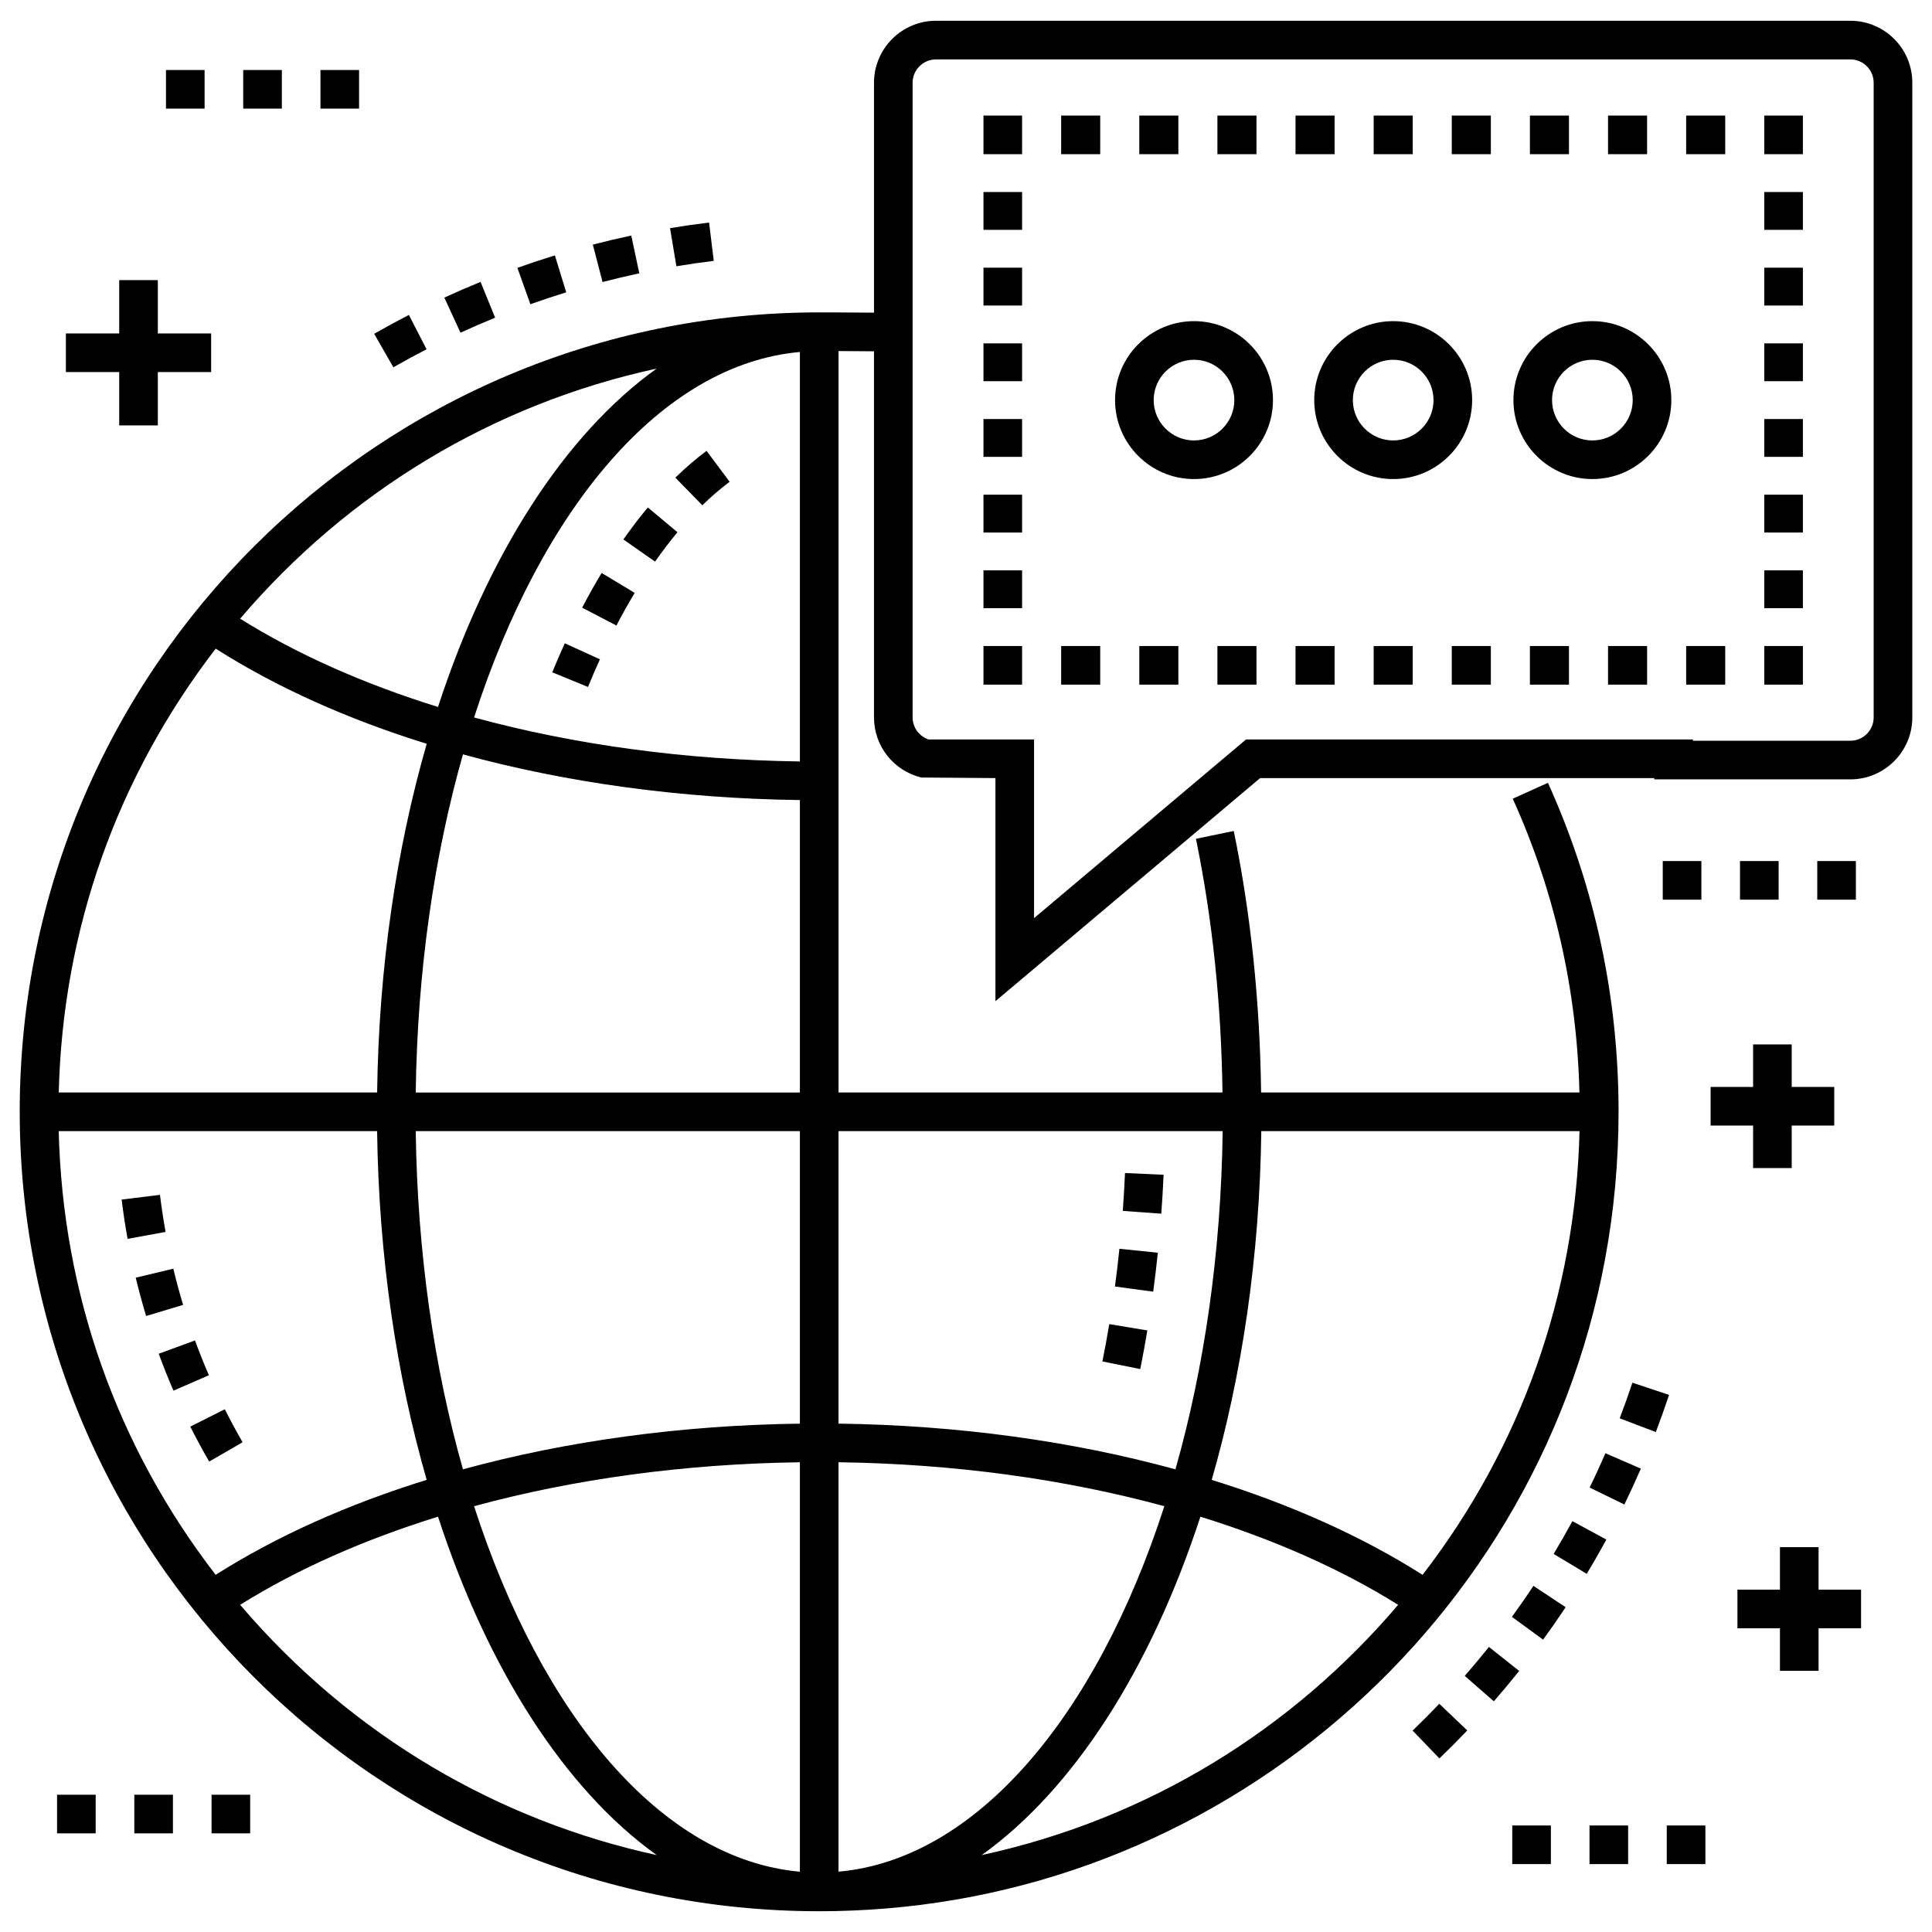 <svg id="Layer_1" enable-background="new 0 0 98 98" height="512" viewBox="0 0 98 98" width="512" xmlns="http://www.w3.org/2000/svg"><g><path d="m82.159 71.944 1.831.697c.237-.623.462-1.251.672-1.884l-1.858-.62c-.203.607-.418 1.209-.646 1.806z"/><path d="m71.656 87.784 1.358 1.412c.48-.462.951-.936 1.412-1.42l-1.418-1.352c-.442.464-.892.916-1.353 1.359z"/><path d="m78.809 78.823 1.678 1.01c.344-.572.676-1.152.994-1.739l-1.722-.934c-.304.561-.621 1.115-.95 1.662z"/><path d="m80.634 75.457 1.762.858c.292-.6.57-1.207.836-1.819l-1.797-.781c-.254.586-.521 1.167-.802 1.741z"/><path d="m75.439 83.647c-.372.463-.752.917-1.14 1.362l1.475 1.289c.406-.465.803-.939 1.186-1.415l.1-.124-1.534-1.219z"/><path d="m76.691 82.014 1.582 1.156c.394-.539.776-1.088 1.144-1.644l-1.632-1.083c-.353.531-.718 1.056-1.094 1.571z"/><path d="m19.953 18.631c.555-.318 1.116-.622 1.684-.915l-.897-1.741c-.594.306-1.181.625-1.76.957z"/><path d="m22.539 15.097.819 1.779c.581-.267 1.166-.521 1.757-.762l-.739-1.815c-.62.253-1.232.518-1.838.797z"/><path d="m28.722 14.828-.576-1.873c-.639.197-1.273.407-1.901.631l.658 1.845c.601-.214 1.206-.415 1.819-.603z"/><path d="m32.428 13.864-.407-1.916c-.654.139-1.304.293-1.95.461l.494 1.896c.617-.16 1.238-.307 1.863-.441z"/><path d="m36.205 13.232-.237-1.945c-.663.081-1.324.177-1.981.287l.323 1.932c.629-.105 1.261-.197 1.895-.275z"/><path d="m8.114 60.608-1.944.24c.082.669.183 1.333.303 1.992l1.927-.351c-.113-.623-.208-1.25-.286-1.881z"/><path d="m8.791 64.353-1.906.458c.158.653.334 1.302.526 1.943l1.877-.564c-.183-.607-.349-1.22-.497-1.838z"/><path d="m12.306 73.157c-.319-.55-.619-1.108-.903-1.673l-1.751.88c.301.599.621 1.19.959 1.774z"/><path d="m9.89 67.994-1.839.674c.231.631.48 1.255.748 1.872l1.797-.781c-.253-.582-.487-1.17-.706-1.766z"/><path d="m29.53 30.824 1.737.906c.3-.575.61-1.128.928-1.656l-1.678-1.011c-.339.561-.668 1.149-.987 1.761z"/><path d="m33.227 28.488c.367-.525.75-1.026 1.138-1.49l-1.504-1.257c-.424.507-.841 1.053-1.24 1.623z"/><path d="m28.013 34.102 1.812.744c.197-.48.399-.948.607-1.403l-1.783-.812c-.217.477-.429.968-.635 1.471z"/><path d="m37.011 24.439-1.171-1.57c-.535.398-1.067.856-1.583 1.359l1.368 1.402c.455-.444.921-.845 1.386-1.192z"/><path d="m59.023 59.59-1.957-.088c-.03.647-.067 1.287-.113 1.92l1.953.142c.048-.65.087-1.308.117-1.974z"/><path d="m57.839 69.446c.129-.642.25-1.296.36-1.96l-1.932-.321c-.106.641-.223 1.272-.348 1.893z"/><path d="m58.732 63.545-1.95-.202c-.066.647-.142 1.285-.228 1.915l1.942.261c.087-.649.166-1.308.235-1.975z"/><path d="m41.556 96.947c2.314 0 4.599-.194 6.835-.573 18.773-3.18 33.71-19.572 33.71-39.983 0-5.814-1.205-11.428-3.582-16.683l-1.785.807c2.128 4.705 3.255 9.714 3.382 14.9h-16.147c-.059-4.559-.513-9.019-1.387-13.263l-1.919.395c.847 4.115 1.288 8.443 1.347 12.868h-19.476v-37.608c.57.003 1.243.006 1.799.012v18.571c0 1.45.988 2.704 2.403 3.05l3.757.028v11.317l13.427-11.317h19.993v.065h9.945c1.732 0 3.143-1.41 3.143-3.143v-32.194c0-1.733-1.41-3.143-3.143-3.143h-46.377c-1.736 0-3.148 1.41-3.148 3.143v11.664c-1.046-.01-2.492-.014-2.777-.014-22.283 0-40.556 18.04-40.556 40.545 0 22.315 18.062 40.556 40.556 40.556zm4.736-92.75c0-.653.534-1.184 1.189-1.184h46.377c.652 0 1.183.531 1.183 1.184v32.194c0 .652-.531 1.183-1.183 1.183h-7.986v-.065h-22.667l-10.753 9.063v-9.063h-5.348c-.483-.161-.812-.608-.812-1.119zm-12.985 14.5c-4.665 3.345-8.566 9.432-11.089 17.163-3.744-1.162-7.143-2.665-10.037-4.478 5.489-6.44 12.842-10.889 21.126-12.685zm7.267 19.927c-5.843-.078-11.464-.85-16.527-2.231 3.437-10.641 9.528-17.915 16.527-18.539zm-18.929-.895c-1.533 5.319-2.431 11.323-2.515 17.688h-16.15c.201-8.24 2.939-15.986 7.961-22.514 3.081 1.96 6.703 3.584 10.705 4.825zm39.818 37.337c1.534-5.319 2.432-11.324 2.516-17.689h16.142c-.202 8.245-2.94 15.987-7.961 22.506-3.081-1.956-6.7-3.577-10.697-4.817zm9.457 6.338c-5.366 6.309-12.633 10.85-21.124 12.695 4.667-3.344 8.569-9.433 11.094-17.165 3.739 1.161 7.136 2.66 10.03 4.47zm-58.739-0c2.895-1.81 6.294-3.31 10.037-4.471 2.524 7.732 6.426 13.821 11.092 17.165-7.944-1.726-15.406-5.977-21.128-12.694zm28.393 13.537c-6.999-.624-13.091-7.899-16.527-18.539 5.064-1.38 10.686-2.151 16.527-2.229zm1.959 0v-20.769c5.841.078 11.463.85 16.528 2.23-3.437 10.64-9.528 17.914-16.528 18.538zm-1.959-22.727c-6.029.079-11.842.881-17.091 2.316-1.458-5.138-2.312-10.967-2.395-17.153h19.486zm-21.445-14.837c.084 6.365.982 12.369 2.515 17.688-4 1.24-7.622 2.861-10.705 4.818-5.02-6.517-7.758-14.26-7.961-22.506zm42.891 0c-.083 6.186-.937 12.016-2.396 17.154-5.249-1.437-11.062-2.239-17.091-2.318v-14.836zm-40.932-1.959c.082-6.186.937-12.014 2.395-17.153 5.247 1.437 11.06 2.239 17.091 2.318v14.835z"/><path d="m49.886 32.769h1.959v1.959h-1.959z"/><path d="m49.886 28.931h1.959v1.919h-1.959z"/><path d="m49.886 17.417h1.959v1.919h-1.959z"/><path d="m49.886 25.093h1.959v1.92h-1.959z"/><path d="m49.886 21.255h1.959v1.919h-1.959z"/><path d="m49.886 13.578h1.959v1.92h-1.959z"/><path d="m49.886 9.74h1.959v1.919h-1.959z"/><path d="m49.886 5.862h1.959v1.959h-1.959z"/><path d="m85.53 5.862h1.981v1.959h-1.981z"/><path d="m81.567 5.862h1.981v1.959h-1.981z"/><path d="m53.827 5.862h1.981v1.959h-1.981z"/><path d="m69.679 5.862h1.981v1.959h-1.981z"/><path d="m65.715 5.862h1.982v1.959h-1.982z"/><path d="m73.641 5.862h1.982v1.959h-1.982z"/><path d="m61.753 5.862h1.981v1.959h-1.981z"/><path d="m57.79 5.862h1.982v1.959h-1.982z"/><path d="m77.604 5.862h1.981v1.959h-1.981z"/><path d="m89.492 5.862h1.959v1.959h-1.959z"/><path d="m89.492 9.74h1.959v1.919h-1.959z"/><path d="m89.492 28.931h1.959v1.919h-1.959z"/><path d="m89.492 25.093h1.959v1.92h-1.959z"/><path d="m89.492 13.578h1.959v1.92h-1.959z"/><path d="m89.492 17.417h1.959v1.919h-1.959z"/><path d="m89.492 21.255h1.959v1.919h-1.959z"/><path d="m89.492 32.769h1.959v1.959h-1.959z"/><path d="m57.791 32.769h1.981v1.959h-1.981z"/><path d="m81.567 32.769h1.982v1.959h-1.982z"/><path d="m85.53 32.769h1.981v1.959h-1.981z"/><path d="m65.715 32.769h1.982v1.959h-1.982z"/><path d="m73.641 32.769h1.982v1.959h-1.982z"/><path d="m69.679 32.769h1.981v1.959h-1.981z"/><path d="m77.604 32.769h1.981v1.959h-1.981z"/><path d="m53.827 32.769h1.981v1.959h-1.981z"/><path d="m61.753 32.769h1.981v1.959h-1.981z"/><path d="m84.343 43.676h1.959v1.959h-1.959z"/><path d="m92.18 43.676h1.959v1.959h-1.959z"/><path d="m88.261 43.676h1.959v1.959h-1.959z"/><path d="m76.709 92.597h1.959v1.959h-1.959z"/><path d="m84.546 92.597h1.959v1.959h-1.959z"/><path d="m80.627 92.597h1.959v1.959h-1.959z"/><path d="m8.006 21.578v-2.705h2.705v-1.959h-2.705v-2.705h-1.959v2.705h-2.705v1.959h2.705v2.705z"/><path d="m8.419 3.551h1.959v1.959h-1.959z"/><path d="m12.337 3.551h1.959v1.959h-1.959z"/><path d="m16.255 3.551h1.959v1.959h-1.959z"/><path d="m10.731 91.037h1.959v1.959h-1.959z"/><path d="m6.813 91.037h1.959v1.959h-1.959z"/><path d="m2.894 91.037h1.959v1.959h-1.959z"/><path d="m86.769 57.094h2.156v2.156h1.959v-2.156h2.157v-1.959h-2.157v-2.157h-1.959v2.157h-2.156z"/><path d="m92.246 78.479h-1.959v2.156h-2.156v1.959h2.156v2.157h1.959v-2.157h2.156v-1.959h-2.156z"/><path d="m60.566 24.3c2.208 0 4.005-1.797 4.005-4.005s-1.797-4.005-4.005-4.005c-2.209 0-4.005 1.797-4.005 4.005s1.796 4.005 4.005 4.005zm0-6.051c1.128 0 2.045.918 2.045 2.046 0 1.128-.917 2.046-2.045 2.046s-2.046-.918-2.046-2.046c0-1.128.918-2.046 2.046-2.046z"/><path d="m70.669 24.3c2.209 0 4.005-1.797 4.005-4.005s-1.797-4.005-4.005-4.005-4.005 1.797-4.005 4.005 1.796 4.005 4.005 4.005zm0-6.051c1.128 0 2.046.918 2.046 2.046 0 1.128-.918 2.046-2.046 2.046s-2.046-.918-2.046-2.046c0-1.128.918-2.046 2.046-2.046z"/><path d="m80.773 24.3c2.209 0 4.005-1.797 4.005-4.005s-1.797-4.005-4.005-4.005c-2.209 0-4.005 1.797-4.005 4.005s1.797 4.005 4.005 4.005zm0-6.051c1.128 0 2.046.918 2.046 2.046 0 1.128-.918 2.046-2.046 2.046-1.128 0-2.046-.918-2.046-2.046 0-1.128.918-2.046 2.046-2.046z"/></g></svg>